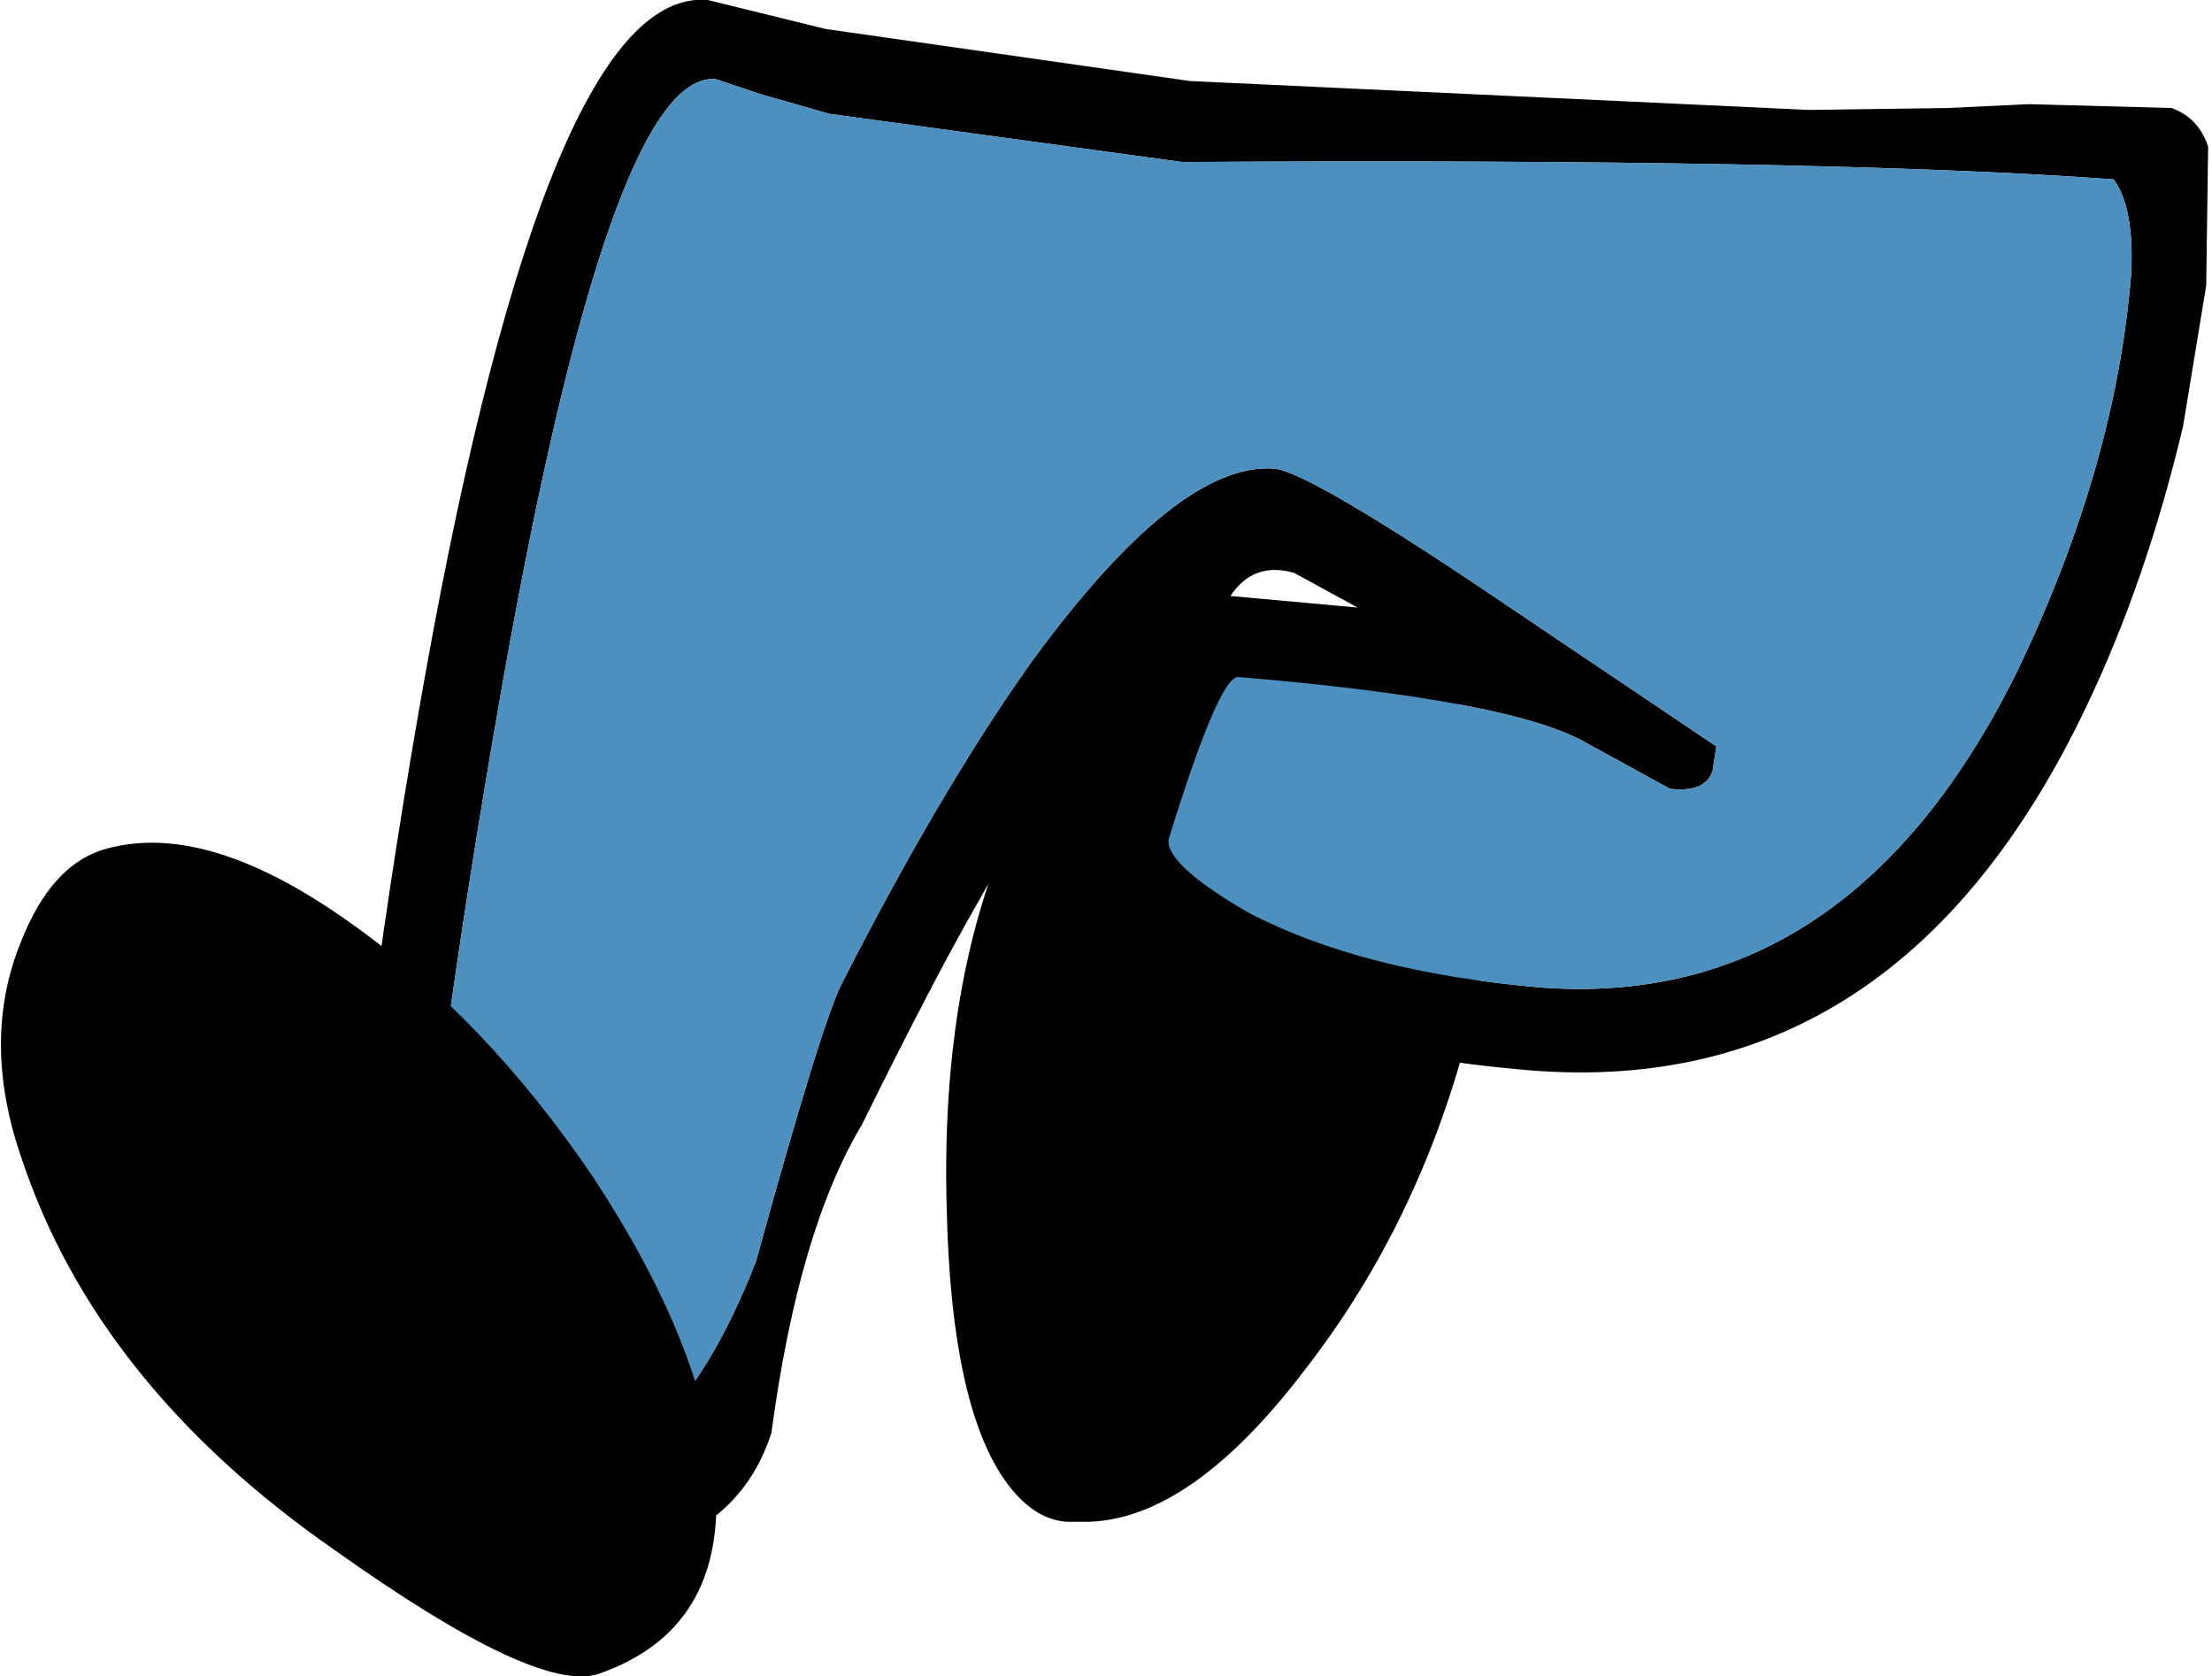 <?xml version="1.0" encoding="UTF-8" standalone="no"?>
<svg xmlns:xlink="http://www.w3.org/1999/xlink" height="43.45px" width="57.35px" xmlns="http://www.w3.org/2000/svg">
  <g transform="matrix(1.0, 0.0, 0.0, 1.0, -67.9, -32.05)">
    <path d="M106.1 51.15 Q104.65 47.5 99.9 47.65 97.6 47.7 95.25 51.35 92.2 56.05 92.45 63.55 92.6 69.15 94.35 70.9 94.9 71.45 95.55 71.5 L96.15 71.5 Q98.8 71.4 101.7 67.6 104.55 63.95 105.85 59.25 107.3 54.3 106.1 51.15" fill="#000000" fill-rule="evenodd" stroke="none"/>
    <path d="M98.55 36.25 Q115.2 36.15 122.7 36.7 123.25 37.45 123.15 39.2 122.75 44.1 120.25 49.35 115.9 58.25 107.85 57.65 103.2 57.25 100.25 55.7 98.1 54.45 98.2 53.8 99.5 49.6 100.0 49.6 107.2 50.2 109.1 51.35 L111.2 52.5 Q112.1 52.6 112.3 52.05 L112.4 51.4 107.2 47.9 Q101.9 44.3 100.95 44.2 98.45 44.0 94.65 49.2 92.3 52.5 89.75 57.5 89.25 58.4 87.5 64.75 85.2 70.65 81.55 70.35 79.65 70.2 78.9 68.9 78.5 68.1 78.55 67.3 79.1 60.15 80.95 49.65 83.75 33.9 86.45 34.1 L87.65 34.5 89.4 35.0 98.55 36.25 M89.3 32.8 L86.25 32.05 Q82.15 31.7 78.95 49.4 77.35 58.3 76.55 67.25 76.45 68.6 77.05 69.9 78.15 72.25 81.15 72.5 86.7 72.9 87.9 69.2 88.6 63.95 90.25 61.2 92.1 57.45 93.25 55.45 95.25 51.85 97.5 49.7 97.25 51.3 96.7 52.15 96.25 52.9 96.2 53.65 96.05 55.4 98.1 56.95 101.05 59.25 107.6 59.8 117.15 60.55 122.0 50.35 123.55 47.1 124.5 43.1 L125.1 39.45 125.15 35.85 Q124.9 35.1 124.2 34.85 L120.5 34.75 118.4 34.85 114.8 34.9 98.75 34.15 89.3 32.8 M101.45 46.9 L103.1 47.8 99.8 47.5 Q100.4 46.6 101.45 46.9" fill="#000000" fill-rule="evenodd" stroke="none"/>
    <path d="M98.55 36.25 L89.4 35.0 87.65 34.5 86.45 34.1 Q83.75 33.9 80.95 49.65 79.1 60.15 78.55 67.3 78.5 68.1 78.9 68.9 79.65 70.2 81.55 70.35 85.2 70.65 87.5 64.75 89.25 58.4 89.75 57.5 92.3 52.5 94.65 49.2 98.45 44.0 100.95 44.2 101.9 44.3 107.2 47.9 L112.4 51.4 112.3 52.05 Q112.1 52.6 111.2 52.5 L109.1 51.35 Q107.2 50.2 100.0 49.6 99.5 49.6 98.2 53.8 98.1 54.45 100.25 55.7 103.2 57.25 107.85 57.65 115.9 58.25 120.25 49.35 122.75 44.1 123.15 39.2 123.25 37.45 122.7 36.7 115.2 36.15 98.55 36.25" fill="#4c90bf" fill-rule="evenodd" stroke="none"/>
    <path d="M83.3 62.6 Q80.5 58.45 76.95 55.95 73.15 53.25 70.5 54.1 69.2 54.55 68.45 56.45 67.4 59.0 68.45 62.05 70.4 67.95 76.6 72.25 81.8 75.95 83.4 75.45 86.75 74.3 86.45 70.4 86.15 66.95 83.3 62.6" fill="#000000" fill-rule="evenodd" stroke="none"/>
  </g>
</svg>
